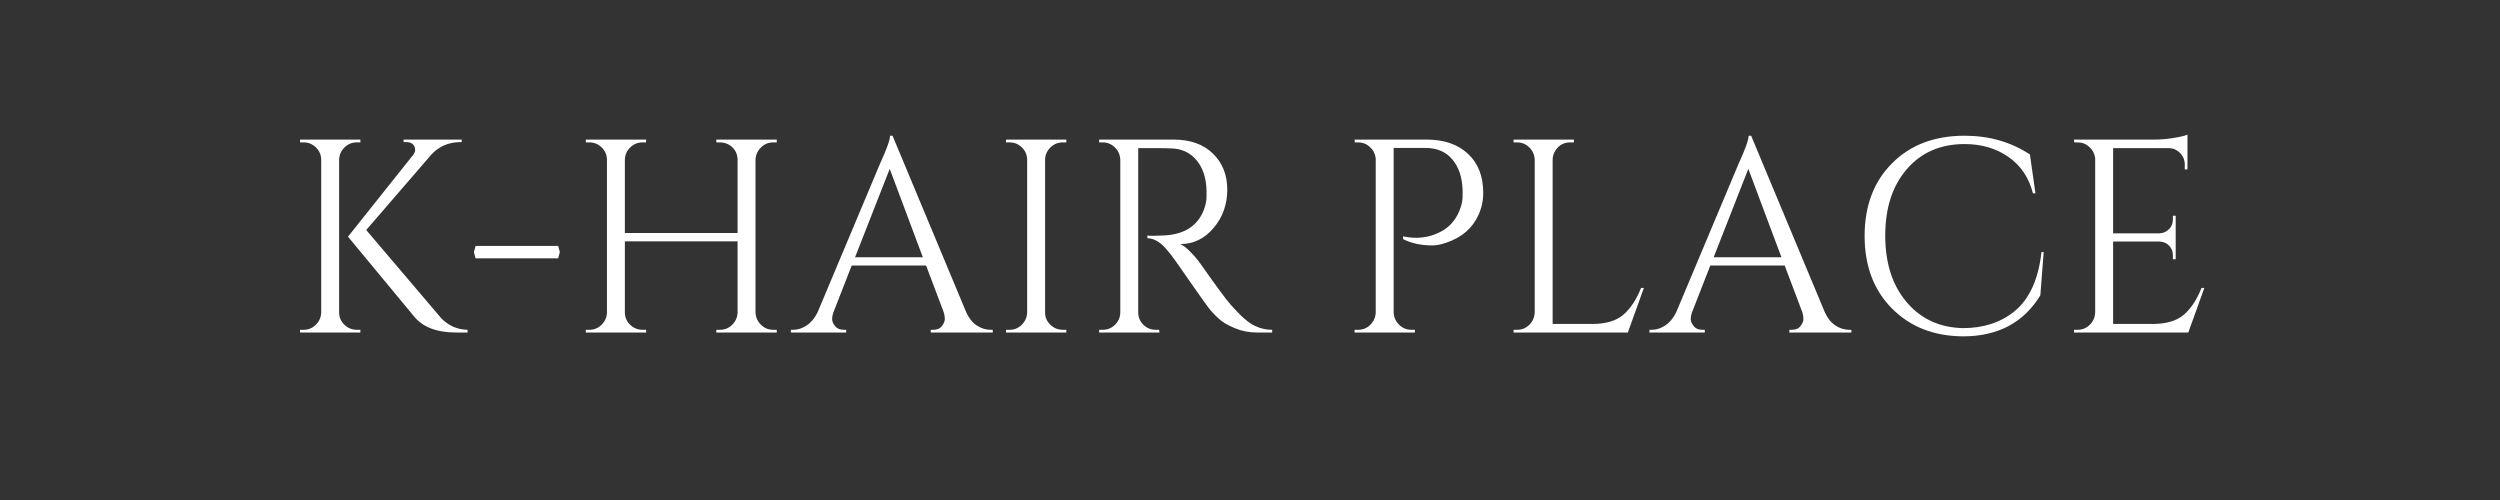 <?xml version="1.0" encoding="UTF-8"?>
<svg xmlns="http://www.w3.org/2000/svg" xmlns:xlink="http://www.w3.org/1999/xlink" width="500" zoomAndPan="magnify" viewBox="0 0 375 75" height="100" preserveAspectRatio="xMidYMid meet" version="1.0">
  <rect x="0" y="0" width="375" height="75" fill="#333333" stroke="none"/>
  <defs>
    <g></g>
  </defs>
  <g fill="#ffffff" fill-opacity="1">
    <g transform="translate(42.526, 49.875)">
      <g>
        <path d="M 11 -0.406 L 11.531 -0.406 L 11.531 0 L 2.484 0 L 2.484 -0.406 L 3.016 -0.406 C 3.734 -0.406 4.348 -0.66 4.859 -1.172 C 5.367 -1.68 5.633 -2.297 5.656 -3.016 L 5.656 -25.953 C 5.633 -26.672 5.367 -27.273 4.859 -27.766 C 4.348 -28.266 3.734 -28.516 3.016 -28.516 L 2.484 -28.516 L 2.484 -28.938 L 11.531 -28.938 L 11.531 -28.516 L 11 -28.516 C 10.281 -28.516 9.664 -28.266 9.156 -27.766 C 8.645 -27.273 8.375 -26.672 8.344 -25.953 L 8.344 -3.016 C 8.344 -2.297 8.602 -1.68 9.125 -1.172 C 9.656 -0.66 10.281 -0.406 11 -0.406 Z M 27.609 0 L 25.828 0 C 23.016 0 20.945 -0.785 19.625 -2.359 L 9.672 -14.375 L 19.422 -26.609 C 19.641 -26.891 19.75 -27.141 19.75 -27.359 C 19.75 -27.578 19.707 -27.77 19.625 -27.938 C 19.406 -28.352 19.008 -28.562 18.438 -28.562 L 18.016 -28.562 L 18.016 -28.938 L 26.734 -28.938 L 26.734 -28.562 L 26.578 -28.562 C 24.754 -28.562 23.266 -27.91 22.109 -26.609 L 12.406 -15.375 L 23.688 -2.109 C 24.781 -1.004 26.086 -0.438 27.609 -0.406 Z M 27.609 0 "></path>
      </g>
    </g>
  </g>
  <g fill="#ffffff" fill-opacity="1">
    <g transform="translate(69.681, 49.875)">
      <g>
        <path d="M 1.406 -12.062 L 1.656 -12.984 L 14.047 -12.984 L 14.297 -12.062 L 14.047 -11.125 L 1.656 -11.125 Z M 1.406 -12.062 "></path>
      </g>
    </g>
  </g>
  <g fill="#ffffff" fill-opacity="1">
    <g transform="translate(85.387, 49.875)">
      <g>
        <path d="M 22.609 -0.406 C 23.328 -0.406 23.938 -0.656 24.438 -1.156 C 24.945 -1.656 25.219 -2.258 25.25 -2.969 L 25.25 -13.672 L 8.344 -13.672 L 8.344 -3.016 C 8.344 -2.297 8.602 -1.68 9.125 -1.172 C 9.656 -0.66 10.281 -0.406 11 -0.406 L 11.531 -0.406 L 11.531 0 L 2.484 0 L 2.484 -0.406 L 3.016 -0.406 C 3.734 -0.406 4.348 -0.66 4.859 -1.172 C 5.367 -1.68 5.633 -2.297 5.656 -3.016 L 5.656 -25.953 C 5.633 -26.672 5.367 -27.273 4.859 -27.766 C 4.348 -28.266 3.734 -28.516 3.016 -28.516 L 2.484 -28.516 L 2.484 -28.938 L 11.531 -28.938 L 11.531 -28.516 L 11 -28.516 C 10.281 -28.516 9.664 -28.266 9.156 -27.766 C 8.645 -27.273 8.375 -26.672 8.344 -25.953 L 8.344 -14.922 L 25.25 -14.922 L 25.25 -25.953 C 25.219 -26.941 24.773 -27.688 23.922 -28.188 C 23.516 -28.406 23.078 -28.516 22.609 -28.516 L 22.062 -28.516 L 22.062 -28.938 L 31.125 -28.938 L 31.125 -28.516 L 30.578 -28.516 C 29.867 -28.516 29.258 -28.258 28.75 -27.75 C 28.238 -27.238 27.969 -26.625 27.938 -25.906 L 27.938 -3.016 C 27.969 -2.297 28.238 -1.68 28.75 -1.172 C 29.258 -0.66 29.867 -0.406 30.578 -0.406 L 31.125 -0.406 L 31.125 0 L 22.062 0 L 22.062 -0.406 Z M 22.609 -0.406 "></path>
      </g>
    </g>
  </g>
  <g fill="#ffffff" fill-opacity="1">
    <g transform="translate(118.99, 49.875)">
      <g>
        <path d="M 29.594 -0.406 L 29.922 -0.406 L 29.922 0 L 20.625 0 L 20.625 -0.406 L 21 -0.406 C 21.582 -0.406 22.016 -0.594 22.297 -0.969 C 22.586 -1.344 22.734 -1.691 22.734 -2.016 C 22.734 -2.348 22.68 -2.68 22.578 -3.016 L 19.922 -10.047 L 8.766 -10.047 L 6 -2.969 C 5.883 -2.645 5.828 -2.32 5.828 -2 C 5.828 -1.688 5.973 -1.344 6.266 -0.969 C 6.555 -0.594 6.988 -0.406 7.562 -0.406 L 7.938 -0.406 L 7.938 0 L -0.359 0 L -0.359 -0.406 L 0 -0.406 C 0.688 -0.406 1.359 -0.625 2.016 -1.062 C 2.68 -1.508 3.223 -2.16 3.641 -3.016 L 12.984 -25.25 C 14.004 -27.477 14.516 -28.898 14.516 -29.516 L 14.891 -29.516 L 25.953 -3.016 C 26.336 -2.16 26.859 -1.508 27.516 -1.062 C 28.18 -0.625 28.875 -0.406 29.594 -0.406 Z M 9.266 -11.281 L 19.438 -11.281 L 14.469 -24.547 Z M 9.266 -11.281 "></path>
      </g>
    </g>
  </g>
  <g fill="#ffffff" fill-opacity="1">
    <g transform="translate(148.418, 49.875)">
      <g>
        <path d="M 3.016 -0.406 C 3.734 -0.406 4.348 -0.66 4.859 -1.172 C 5.367 -1.68 5.633 -2.297 5.656 -3.016 L 5.656 -25.953 C 5.633 -26.672 5.367 -27.273 4.859 -27.766 C 4.348 -28.266 3.734 -28.516 3.016 -28.516 L 2.484 -28.516 L 2.484 -28.938 L 11.531 -28.938 L 11.531 -28.516 L 11 -28.516 C 10.281 -28.516 9.664 -28.266 9.156 -27.766 C 8.645 -27.273 8.375 -26.672 8.344 -25.953 L 8.344 -3.016 C 8.344 -2.297 8.602 -1.68 9.125 -1.172 C 9.656 -0.66 10.281 -0.406 11 -0.406 L 11.531 -0.406 L 11.531 0 L 2.484 0 L 2.484 -0.406 Z M 3.016 -0.406 "></path>
      </g>
    </g>
  </g>
  <g fill="#ffffff" fill-opacity="1">
    <g transform="translate(162.388, 49.875)">
      <g>
        <path d="M 11 -27.656 L 8.344 -27.656 L 8.344 -3.016 C 8.344 -2.297 8.598 -1.68 9.109 -1.172 C 9.617 -0.66 10.25 -0.406 11 -0.406 L 11.484 -0.406 L 11.531 0 L 2.484 0 L 2.484 -0.406 L 3.016 -0.406 C 3.734 -0.406 4.348 -0.656 4.859 -1.156 C 5.367 -1.656 5.633 -2.258 5.656 -2.969 L 5.656 -25.906 C 5.633 -26.625 5.367 -27.238 4.859 -27.75 C 4.348 -28.258 3.734 -28.516 3.016 -28.516 L 2.484 -28.516 L 2.484 -28.938 L 13.641 -28.938 C 16.148 -28.938 18.117 -28.238 19.547 -26.844 C 20.984 -25.445 21.703 -23.641 21.703 -21.422 C 21.703 -19.211 21.02 -17.301 19.656 -15.688 C 18.289 -14.07 16.629 -13.266 14.672 -13.266 C 15.086 -13.078 15.578 -12.695 16.141 -12.125 C 16.703 -11.562 17.203 -10.977 17.641 -10.375 C 20.016 -6.988 21.555 -4.898 22.266 -4.109 C 22.984 -3.328 23.492 -2.789 23.797 -2.5 C 24.109 -2.207 24.441 -1.922 24.797 -1.641 C 25.148 -1.367 25.508 -1.148 25.875 -0.984 C 26.664 -0.598 27.52 -0.406 28.438 -0.406 L 28.438 0 L 26.156 0 C 24.977 0 23.879 -0.211 22.859 -0.641 C 21.836 -1.066 21.07 -1.504 20.562 -1.953 C 20.051 -2.41 19.609 -2.852 19.234 -3.281 C 18.867 -3.707 17.844 -5.133 16.156 -7.562 C 14.477 -9.988 13.5 -11.375 13.219 -11.719 C 12.945 -12.062 12.66 -12.398 12.359 -12.734 C 11.473 -13.672 10.594 -14.141 9.719 -14.141 L 9.719 -14.547 C 9.938 -14.516 10.223 -14.5 10.578 -14.5 C 10.941 -14.5 11.383 -14.516 11.906 -14.547 C 15.32 -14.629 17.469 -16.062 18.344 -18.844 C 18.508 -19.395 18.594 -19.91 18.594 -20.391 C 18.594 -20.879 18.594 -21.191 18.594 -21.328 C 18.539 -23.172 18.055 -24.656 17.141 -25.781 C 16.234 -26.914 15.008 -27.523 13.469 -27.609 C 12.812 -27.641 11.988 -27.656 11 -27.656 Z M 11 -27.656 "></path>
      </g>
    </g>
  </g>
  <g fill="#ffffff" fill-opacity="1">
    <g transform="translate(190.37, 49.875)">
      <g></g>
    </g>
  </g>
  <g fill="#ffffff" fill-opacity="1">
    <g transform="translate(200.703, 49.875)">
      <g>
        <path d="M 21.781 -20.953 C 21.781 -19.742 21.531 -18.613 21.031 -17.562 C 20.125 -15.602 18.523 -14.238 16.234 -13.469 C 15.441 -13.195 14.754 -13.062 14.172 -13.062 C 12.461 -13.062 10.988 -13.379 9.75 -14.016 L 9.75 -14.422 C 11.758 -13.984 13.617 -14.203 15.328 -15.078 C 16.848 -15.848 17.883 -17.117 18.438 -18.891 C 18.602 -19.441 18.688 -19.961 18.688 -20.453 C 18.688 -20.953 18.688 -21.254 18.688 -21.359 C 18.625 -23.297 18.109 -24.832 17.141 -25.969 C 16.18 -27.113 14.832 -27.688 13.094 -27.688 L 8.344 -27.688 L 8.344 -3.016 C 8.375 -2.297 8.645 -1.68 9.156 -1.172 C 9.664 -0.66 10.281 -0.406 11 -0.406 L 11.531 -0.406 L 11.531 0 L 2.484 0 L 2.484 -0.406 L 3.016 -0.406 C 3.734 -0.406 4.348 -0.66 4.859 -1.172 C 5.367 -1.68 5.633 -2.297 5.656 -3.016 L 5.656 -26.125 C 5.57 -26.812 5.281 -27.379 4.781 -27.828 C 4.289 -28.285 3.703 -28.516 3.016 -28.516 L 2.516 -28.516 L 2.484 -28.938 L 13.266 -28.938 C 15.91 -28.938 17.988 -28.223 19.5 -26.797 C 21.02 -25.379 21.781 -23.43 21.781 -20.953 Z M 21.781 -20.953 "></path>
      </g>
    </g>
  </g>
  <g fill="#ffffff" fill-opacity="1">
    <g transform="translate(224.552, 49.875)">
      <g>
        <path d="M 3.016 -0.406 C 3.734 -0.406 4.348 -0.66 4.859 -1.172 C 5.367 -1.68 5.633 -2.297 5.656 -3.016 L 5.656 -25.906 C 5.633 -26.625 5.367 -27.238 4.859 -27.75 C 4.348 -28.258 3.734 -28.516 3.016 -28.516 L 2.484 -28.516 L 2.484 -28.938 L 11.531 -28.938 L 11.531 -28.516 L 11 -28.516 C 10 -28.516 9.238 -28.086 8.719 -27.234 C 8.469 -26.816 8.344 -26.375 8.344 -25.906 L 8.344 -1.281 L 14.266 -1.281 C 16.297 -1.281 17.848 -1.734 18.922 -2.641 C 20.004 -3.555 20.898 -4.906 21.609 -6.688 L 22.031 -6.688 L 19.625 0 L 2.484 0 L 2.484 -0.406 Z M 3.016 -0.406 "></path>
      </g>
    </g>
  </g>
  <g fill="#ffffff" fill-opacity="1">
    <g transform="translate(247.78, 49.875)">
      <g>
        <path d="M 29.594 -0.406 L 29.922 -0.406 L 29.922 0 L 20.625 0 L 20.625 -0.406 L 21 -0.406 C 21.582 -0.406 22.016 -0.594 22.297 -0.969 C 22.586 -1.344 22.734 -1.691 22.734 -2.016 C 22.734 -2.348 22.68 -2.68 22.578 -3.016 L 19.922 -10.047 L 8.766 -10.047 L 6 -2.969 C 5.883 -2.645 5.828 -2.32 5.828 -2 C 5.828 -1.688 5.973 -1.344 6.266 -0.969 C 6.555 -0.594 6.988 -0.406 7.562 -0.406 L 7.938 -0.406 L 7.938 0 L -0.359 0 L -0.359 -0.406 L 0 -0.406 C 0.688 -0.406 1.359 -0.625 2.016 -1.062 C 2.68 -1.508 3.223 -2.16 3.641 -3.016 L 12.984 -25.25 C 14.004 -27.477 14.516 -28.898 14.516 -29.516 L 14.891 -29.516 L 25.953 -3.016 C 26.336 -2.16 26.859 -1.508 27.516 -1.062 C 28.18 -0.625 28.875 -0.406 29.594 -0.406 Z M 9.266 -11.281 L 19.438 -11.281 L 14.469 -24.547 Z M 9.266 -11.281 "></path>
      </g>
    </g>
  </g>
  <g fill="#ffffff" fill-opacity="1">
    <g transform="translate(277.208, 49.875)">
      <g>
        <path d="M 17.234 0.578 C 12.879 0.547 9.332 -0.844 6.594 -3.594 C 3.852 -6.352 2.484 -9.984 2.484 -14.484 C 2.484 -18.992 3.852 -22.625 6.594 -25.375 C 9.332 -28.133 12.961 -29.516 17.484 -29.516 C 21.172 -29.516 24.438 -28.578 27.281 -26.703 L 28.109 -20.875 L 27.734 -20.875 C 27.129 -23.238 25.898 -25.062 24.047 -26.344 C 22.203 -27.625 20.016 -28.266 17.484 -28.266 C 13.867 -28.266 10.977 -27.008 8.812 -24.5 C 6.656 -22 5.578 -18.68 5.578 -14.547 C 5.578 -10.41 6.645 -7.082 8.781 -4.562 C 10.914 -2.039 13.734 -0.738 17.234 -0.656 C 20.316 -0.656 22.895 -1.5 24.969 -3.188 C 27.195 -5 28.547 -7.957 29.016 -12.062 L 29.344 -12.062 L 28.844 -5.578 C 26.344 -1.473 22.473 0.578 17.234 0.578 Z M 17.234 0.578 "></path>
      </g>
    </g>
  </g>
  <g fill="#ffffff" fill-opacity="1">
    <g transform="translate(308.621, 49.875)">
      <g>
        <path d="M 3.016 -0.406 C 3.734 -0.406 4.348 -0.66 4.859 -1.172 C 5.367 -1.68 5.633 -2.297 5.656 -3.016 L 5.656 -26.156 C 5.57 -26.82 5.281 -27.379 4.781 -27.828 C 4.289 -28.285 3.703 -28.516 3.016 -28.516 L 2.516 -28.516 L 2.484 -28.938 L 14.594 -28.938 C 15.445 -28.938 16.375 -29.016 17.375 -29.172 C 18.383 -29.336 19.094 -29.504 19.5 -29.672 L 19.5 -24.469 L 19.094 -24.469 L 19.094 -25.203 C 19.094 -25.867 18.863 -26.438 18.406 -26.906 C 17.957 -27.375 17.414 -27.625 16.781 -27.656 L 8.344 -27.656 L 8.344 -14.875 L 15.328 -14.875 C 15.879 -14.906 16.348 -15.113 16.734 -15.5 C 17.117 -15.883 17.312 -16.363 17.312 -16.938 L 17.312 -17.516 L 17.734 -17.516 L 17.734 -11 L 17.312 -11 L 17.312 -11.609 C 17.312 -12.16 17.125 -12.629 16.75 -13.016 C 16.383 -13.398 15.926 -13.609 15.375 -13.641 L 8.344 -13.641 L 8.344 -1.281 L 14.266 -1.281 C 16.297 -1.281 17.848 -1.734 18.922 -2.641 C 20.004 -3.555 20.898 -4.906 21.609 -6.688 L 22.031 -6.688 L 19.625 0 L 2.484 0 L 2.484 -0.406 Z M 3.016 -0.406 "></path>
      </g>
    </g>
  </g>
</svg>
